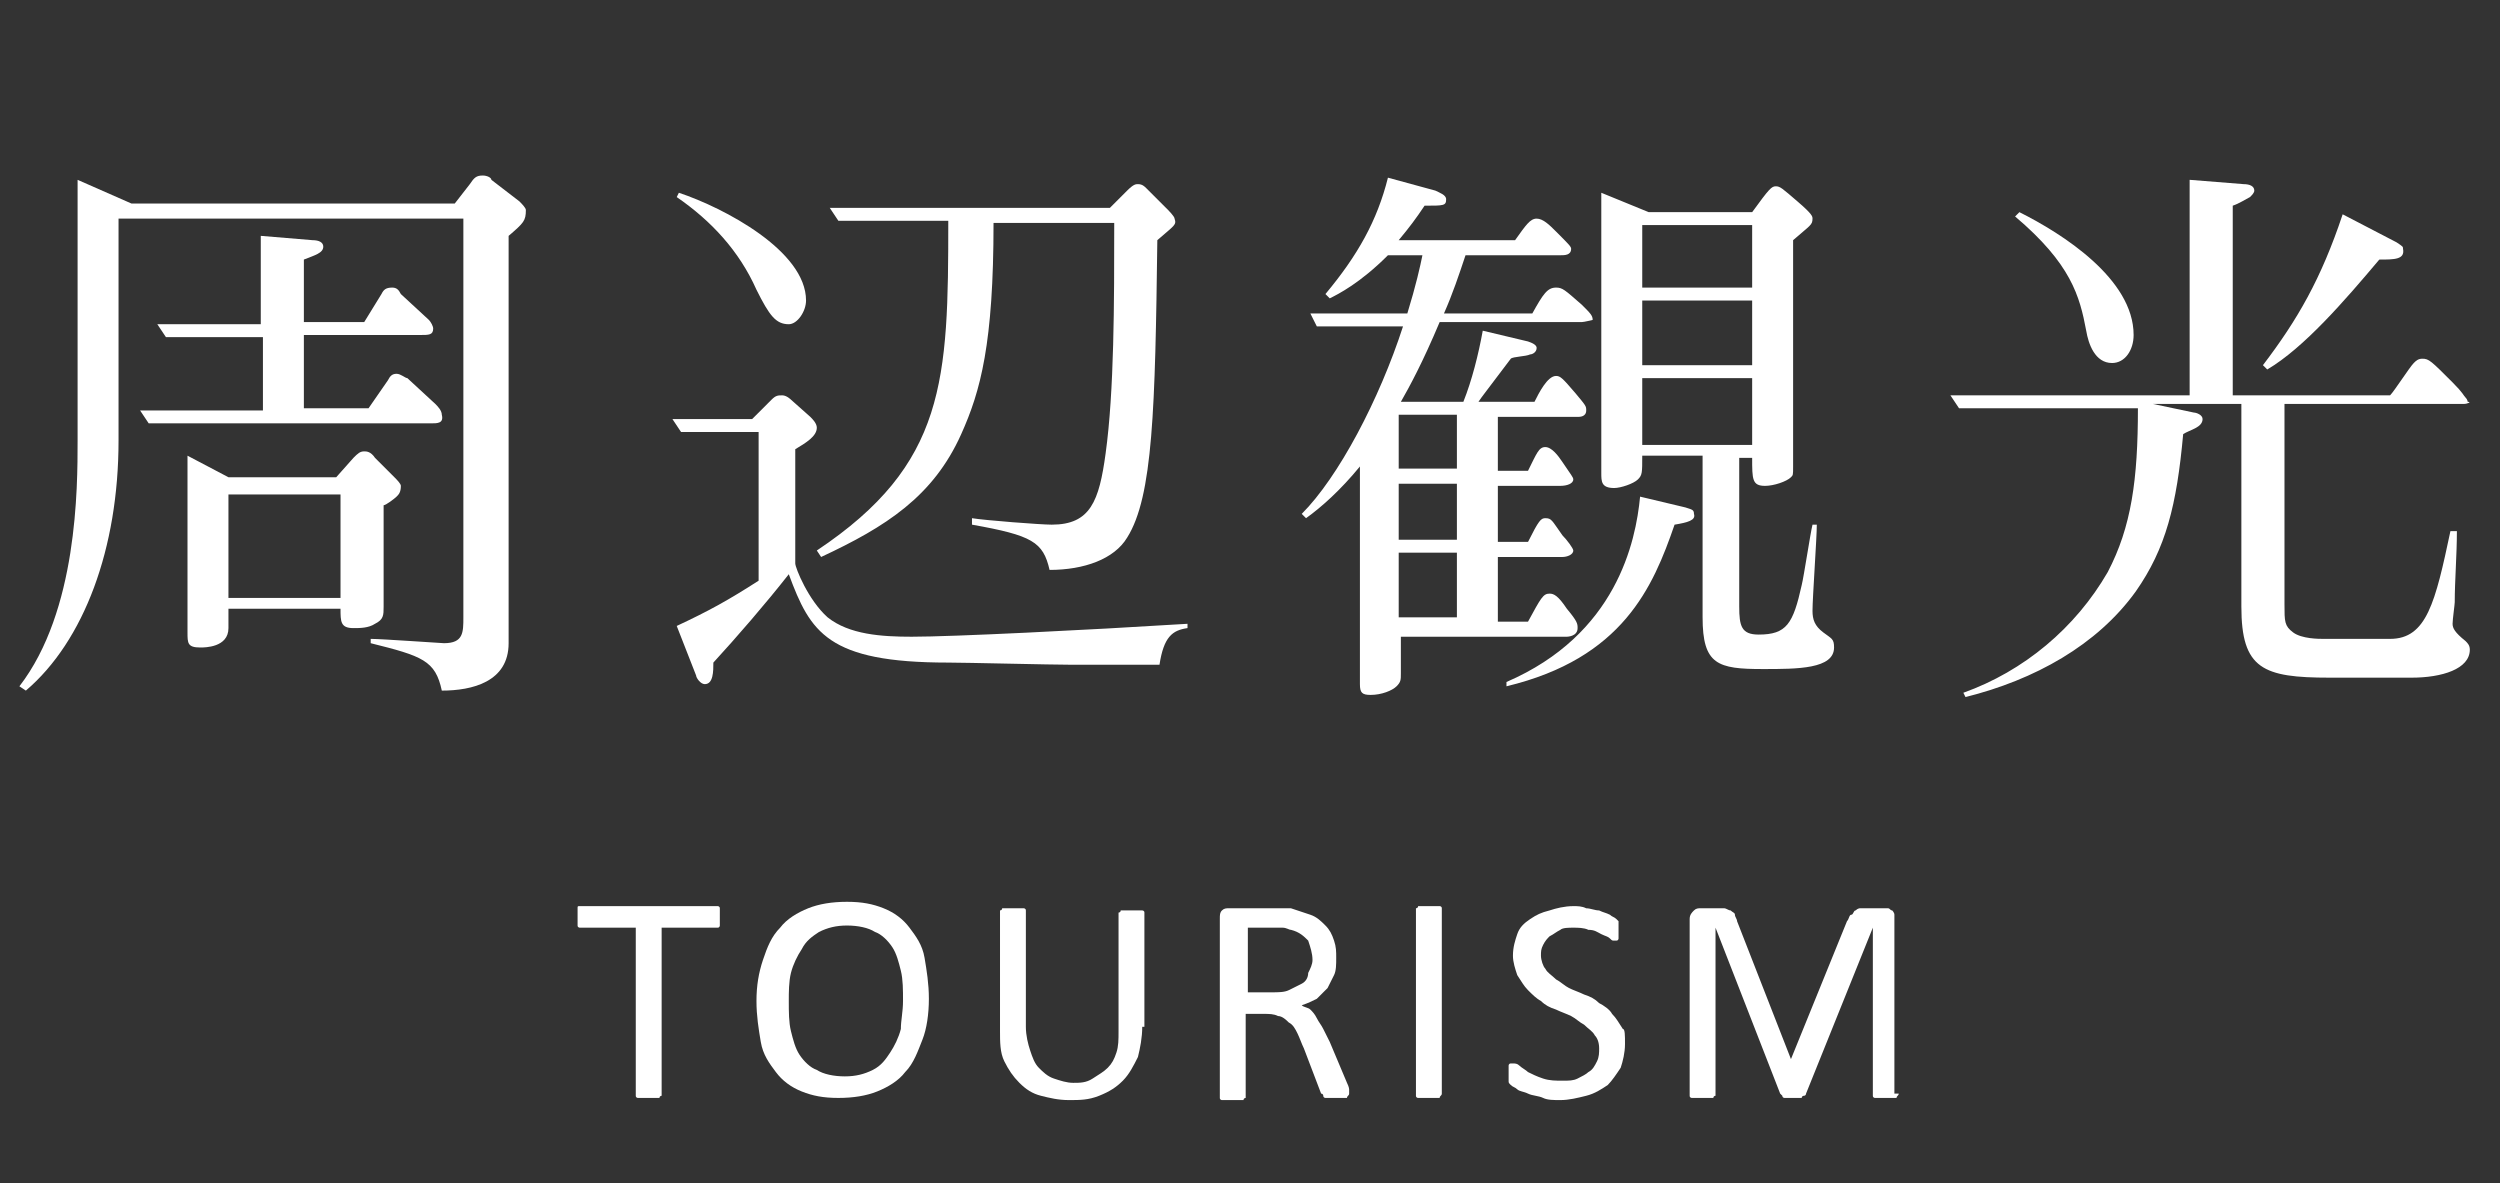 <?xml version="1.0" encoding="utf-8"?>
<!-- Generator: Adobe Illustrator 24.2.1, SVG Export Plug-In . SVG Version: 6.00 Build 0)  -->
<svg version="1.1" id="レイヤー_1" xmlns="http://www.w3.org/2000/svg" xmlns:xlink="http://www.w3.org/1999/xlink" x="0px"
	 y="0px" viewBox="0 0 116 54.9" style="enable-background:new 0 0 116 54.9;" xml:space="preserve">
<rect x="0" y="0" width="116" height="54.9" fill="#333333" stroke="none"/>
<style type="text/css">
	.st0{enable-background:new    ;}
	.st1{fill:#FFFFFF;}
</style>
<g id="グループ_1046" transform="translate(-902 -2902.656)">
	<g class="st0">
		<path class="st1" d="M925.6,2913.6v18.9c0,1.8-1.7,2.2-3.1,2.2c-0.3-1.4-0.9-1.6-3.3-2.2v-0.2c0.5,0,3.3,0.2,3.4,0.2
			c0.9,0,0.9-0.5,0.9-1.2v-18.5h-16v10.3c0,5-1.6,9.3-4.3,11.6l-0.3-0.2c2.7-3.5,2.7-9.2,2.7-11.4v-12.1l2.5,1.1h15l0.7-0.9
			c0.2-0.3,0.3-0.4,0.6-0.4c0.2,0,0.4,0.1,0.4,0.2l1.3,1c0.1,0.1,0.3,0.3,0.3,0.4C926.4,2912.9,926.3,2913,925.6,2913.6z
			 M922,2922.3h-13.1l-0.4-0.6h5.7v-3.4h-4.5l-0.4-0.6h4.8v-4.1l2.4,0.2c0.3,0,0.5,0.1,0.5,0.3c0,0.3-0.4,0.4-0.9,0.6v2.9h2.8
			l0.8-1.3c0.1-0.2,0.2-0.3,0.5-0.3c0.2,0,0.3,0.1,0.4,0.3l1.3,1.2c0.1,0.1,0.2,0.3,0.2,0.4c0,0.3-0.2,0.3-0.6,0.3h-5.4v3.4h3
			l0.9-1.3c0.1-0.2,0.2-0.3,0.4-0.3c0.2,0,0.4,0.2,0.5,0.2l1.3,1.2c0.1,0.1,0.3,0.3,0.3,0.5C922.6,2922.3,922.3,2922.3,922,2922.3z
			 M920.4,2925.7c-0.1,0.1-0.5,0.4-0.6,0.4v4.7c0,0.4,0,0.6-0.4,0.8c-0.3,0.2-0.7,0.2-1,0.2c-0.6,0-0.6-0.3-0.6-0.9h-5.2v0.9
			c0,0.9-1.1,0.9-1.3,0.9c-0.6,0-0.6-0.2-0.6-0.7v-8.2l1.9,1h5l0.8-0.9c0.2-0.2,0.3-0.3,0.5-0.3c0.1,0,0.3,0,0.5,0.3l0.9,0.9
			c0.1,0.1,0.3,0.3,0.3,0.4C920.6,2925.5,920.5,2925.6,920.4,2925.7z M917.8,2925.6h-5.2v4.8h5.2V2925.6z"/>
		<path class="st1" d="M955.8,2933.5c-0.6,0-3.5,0-4.1,0c-0.9,0-4.9-0.1-5.7-0.1c-5.6,0-6.4-1.4-7.4-4.1c-1.1,1.4-2.4,2.9-3.5,4.1
			c0,0.4,0,1-0.4,1c-0.2,0-0.4-0.3-0.4-0.4l-0.9-2.3c1.5-0.7,2.4-1.2,3.8-2.1v-6.9h-3.6l-0.4-0.6h3.7l0.9-0.9
			c0.2-0.2,0.3-0.2,0.5-0.2c0.2,0,0.4,0.2,0.4,0.2l0.9,0.8c0.1,0.1,0.3,0.3,0.3,0.5c0,0.4-0.5,0.7-1,1v5.3c0,0.2,0.6,1.7,1.5,2.5
			c1,0.8,2.5,0.9,3.9,0.9c1.9,0,8-0.3,12.8-0.6v0.2C956.4,2931.9,956,2932.2,955.8,2933.5z M938.6,2917.7c-0.6,0-0.9-0.4-1.5-1.6
			c-0.8-1.8-2.1-3.2-3.7-4.3l0.1-0.2c2.1,0.7,5.9,2.7,5.9,5C939.4,2917.1,939,2917.7,938.6,2917.7z M955.7,2913.8
			c-0.1,7.8-0.2,11.9-1.4,13.8c-0.6,1-2,1.5-3.6,1.5c-0.3-1.3-0.8-1.6-3.6-2.1l0-0.3c0.6,0.1,3.2,0.3,3.7,0.3c1.8,0,2.2-1.1,2.5-3.3
			c0.4-2.9,0.4-7,0.4-10.7h-5.6c0,5.6-0.6,7.8-1.5,9.8c-1.3,2.9-3.5,4.3-6.5,5.7l-0.2-0.3c6-4,6.1-7.9,6.1-15.3h-5.1l-0.4-0.6h13
			l0.8-0.8c0.3-0.3,0.4-0.3,0.5-0.3c0.2,0,0.3,0.1,0.4,0.2l1,1c0,0,0.3,0.3,0.3,0.4C956.6,2913.1,956.5,2913.1,955.7,2913.8z"/>
		<path class="st1" d="M975.4,2917.6h-6.6c-0.8,1.9-1.4,3-1.8,3.7h2.9c0.4-1,0.7-2.2,0.9-3.3l2.1,0.5c0.3,0.1,0.4,0.2,0.4,0.3
			c0,0.2-0.2,0.3-0.3,0.3c-0.2,0.1-0.8,0.1-0.9,0.2c-1.2,1.6-1.3,1.7-1.5,2h2.6c0.2-0.4,0.6-1.2,1-1.2c0.2,0,0.3,0.1,0.9,0.8
			c0.5,0.6,0.5,0.6,0.5,0.8c0,0.3-0.3,0.3-0.4,0.3h-3.7v2.5h1.4c0.4-0.8,0.5-1.1,0.8-1.1c0.3,0,0.6,0.4,0.8,0.7
			c0.4,0.6,0.5,0.7,0.5,0.8c0,0.2-0.3,0.3-0.6,0.3h-2.9v2.6h1.4c0.5-1,0.6-1.1,0.8-1.1c0.3,0,0.3,0.1,0.8,0.8
			c0.2,0.2,0.5,0.6,0.5,0.7c0,0.2-0.3,0.3-0.5,0.3h-3v3h1.4c0.6-1.1,0.7-1.3,1-1.3c0.2,0,0.4,0.1,0.8,0.7c0.5,0.6,0.5,0.7,0.5,0.9
			c0,0.4-0.5,0.4-0.5,0.4h-7.7v1.7c0,0.3,0,0.4-0.2,0.6c-0.2,0.2-0.7,0.4-1.2,0.4c-0.4,0-0.5-0.1-0.5-0.5v-10.1
			c-0.9,1.1-1.8,1.9-2.5,2.4l-0.2-0.2c1.7-1.7,3.6-5.3,4.7-8.7h-4l-0.3-0.6h4.5c0.4-1.3,0.6-2.2,0.7-2.7h-1.6
			c-1.3,1.3-2.3,1.8-2.7,2l-0.2-0.2c1.5-1.8,2.4-3.4,2.9-5.4l2.2,0.6c0.2,0.1,0.5,0.2,0.5,0.4c0,0.3-0.1,0.3-1,0.3
			c-0.4,0.6-0.7,1-1.2,1.6h5.4c0.5-0.7,0.7-1,1-1s0.6,0.3,0.9,0.6c0.6,0.6,0.7,0.7,0.7,0.8c0,0.3-0.3,0.3-0.5,0.3H970
			c-0.3,0.9-0.6,1.8-1,2.7h4.1c0.5-0.9,0.7-1.2,1.1-1.2c0.3,0,0.4,0.1,1.2,0.8c0.4,0.4,0.5,0.5,0.5,0.7
			C975.9,2917.5,975.5,2917.6,975.4,2917.6z M969.6,2921.9h-2.7v2.5h2.7V2921.9z M969.6,2925.1h-2.7v2.6h2.7V2925.1z M969.6,2928.3
			h-2.7v3h2.7V2928.3z M979.7,2927c-1,2.9-2.4,6.2-7.8,7.5l0-0.2c5.1-2.2,6-6.5,6.2-8.6l2.1,0.5c0.3,0.1,0.4,0.1,0.4,0.3
			C980.7,2926.8,980.3,2926.9,979.7,2927z M983.8,2933.7c-2.1,0-2.8-0.2-2.8-2.4v-7.5h-2.8c0,0.8,0,0.9-0.2,1.1
			c-0.2,0.2-0.8,0.4-1.1,0.4c-0.6,0-0.6-0.3-0.6-0.7v-13l2.2,0.9h4.8c0.8-1.1,0.9-1.2,1.1-1.2c0.2,0,0.3,0.1,1,0.7
			c0.7,0.6,0.7,0.7,0.7,0.8c0,0.3-0.1,0.3-0.9,1v10.5c0,0.4,0,0.4-0.1,0.5c-0.2,0.2-0.8,0.4-1.2,0.4c-0.6,0-0.6-0.3-0.6-1.3h-0.6
			v6.9c0,0.9,0.1,1.3,0.9,1.3c1.3,0,1.6-0.5,2-2.3c0.1-0.4,0.4-2.4,0.5-2.8h0.2c0,0.6-0.2,3.4-0.2,4c0,0.4,0.1,0.7,0.5,1
			c0.4,0.3,0.5,0.3,0.5,0.7C987.1,2933.7,985.4,2933.7,983.8,2933.7z M983.3,2913.1h-5.1v2.9h5.1V2913.1z M983.3,2916.6h-5.1v3h5.1
			V2916.6z M983.3,2920.2h-5.1v3.1h5.1V2920.2z"/>
		<path class="st1" d="M1016.3,2921.4h-8.3v9.3c0,0.8,0,1,0.4,1.3c0.4,0.3,1.2,0.3,1.4,0.3h3.1c1.7,0,2.1-1.7,2.8-5h0.3
			c0,1.1-0.1,2.3-0.1,3.3c0,0.1-0.1,0.8-0.1,1c0,0.2,0.1,0.4,0.6,0.8c0.1,0.1,0.2,0.2,0.2,0.4c0,0.9-1.3,1.3-2.7,1.3h-3.8
			c-3.1,0-4.1-0.4-4.1-3.3v-9.4h-4.1l1.9,0.4c0.1,0,0.4,0.1,0.4,0.3c0,0.4-0.6,0.5-0.9,0.7c-0.3,3.3-0.8,5.3-2.2,7.3
			c-1.8,2.5-4.7,4.1-7.9,4.9l-0.1-0.2c2.8-1,5.2-3,6.7-5.6c1.1-2.1,1.4-4.3,1.4-7.6h-8.3l-0.4-0.6h11.1v-10l2.5,0.2
			c0.3,0,0.5,0.1,0.5,0.3c0,0.1-0.1,0.2-0.2,0.3c-0.2,0.1-0.5,0.3-0.8,0.4v8.8h7.3c0.2-0.2,0.9-1.3,1.1-1.5c0.1-0.1,0.2-0.2,0.4-0.2
			c0.3,0,0.4,0.1,1.4,1.1c0.5,0.5,0.5,0.6,0.6,0.7s0.1,0.2,0.1,0.2C1016.7,2921.3,1016.5,2921.4,1016.3,2921.4z M1000,2919.5
			c-0.8,0-1.1-0.9-1.2-1.5c-0.3-1.6-0.7-3.1-3.3-5.3l0.2-0.2c2,1,5.3,3.1,5.3,5.7C1001,2918.9,1000.6,2919.5,1000,2919.5z
			 M1012.4,2914.7c-1.6,1.9-3.5,4.1-5.2,5.1l-0.2-0.2c1.6-2.1,2.7-4,3.7-7l2.5,1.3c0.3,0.2,0.3,0.2,0.3,0.3
			C1013.6,2914.7,1013.1,2914.7,1012.4,2914.7z"/>
	</g>
	<g class="st0">
		<path class="st1" d="M935.4,2945.2c0,0.1,0,0.2,0,0.2s0,0.1,0,0.2c0,0,0,0.1-0.1,0.1s-0.1,0-0.1,0h-2.5v7.7c0,0,0,0.1,0,0.1
			s-0.1,0-0.1,0.1c0,0-0.1,0-0.2,0c-0.1,0-0.2,0-0.3,0c-0.1,0-0.2,0-0.3,0c-0.1,0-0.1,0-0.2,0c0,0-0.1,0-0.1-0.1s0-0.1,0-0.1v-7.7
			H929c0,0-0.1,0-0.1,0s-0.1,0-0.1-0.1c0,0,0-0.1,0-0.2s0-0.1,0-0.2s0-0.2,0-0.2c0-0.1,0-0.1,0-0.2s0-0.1,0.1-0.1s0.1,0,0.1,0h6.2
			c0,0,0.1,0,0.1,0s0.1,0,0.1,0.1s0,0.1,0,0.2C935.4,2945.1,935.4,2945.1,935.4,2945.2z"/>
		<path class="st1" d="M945.1,2949c0,0.7-0.1,1.4-0.3,1.9s-0.4,1.1-0.8,1.5c-0.3,0.4-0.8,0.7-1.3,0.9c-0.5,0.2-1.1,0.3-1.8,0.3
			c-0.7,0-1.2-0.1-1.7-0.3c-0.5-0.2-0.9-0.5-1.2-0.9s-0.6-0.8-0.7-1.4s-0.2-1.2-0.2-1.9c0-0.7,0.1-1.3,0.3-1.9s0.4-1.1,0.8-1.5
			c0.3-0.4,0.8-0.7,1.3-0.9c0.5-0.2,1.1-0.3,1.8-0.3c0.7,0,1.2,0.1,1.7,0.3s0.9,0.5,1.2,0.9c0.3,0.4,0.6,0.8,0.7,1.4
			C945,2947.7,945.1,2948.3,945.1,2949z M943.9,2949.1c0-0.5,0-1-0.1-1.4c-0.1-0.4-0.2-0.8-0.4-1.1c-0.2-0.3-0.5-0.6-0.8-0.7
			c-0.3-0.2-0.8-0.3-1.3-0.3s-0.9,0.1-1.3,0.3c-0.3,0.2-0.6,0.4-0.8,0.8c-0.2,0.3-0.4,0.7-0.5,1.1c-0.1,0.4-0.1,0.9-0.1,1.3
			c0,0.5,0,1,0.1,1.4c0.1,0.4,0.2,0.8,0.4,1.1c0.2,0.3,0.5,0.6,0.8,0.7c0.3,0.2,0.8,0.3,1.3,0.3c0.5,0,0.9-0.1,1.3-0.3
			c0.4-0.2,0.6-0.5,0.8-0.8c0.2-0.3,0.4-0.7,0.5-1.1C943.8,2950,943.9,2949.6,943.9,2949.1z"/>
		<path class="st1" d="M955,2950.3c0,0.5-0.1,1-0.2,1.4c-0.2,0.4-0.4,0.8-0.7,1.1s-0.6,0.5-1.1,0.7s-0.9,0.2-1.4,0.2
			c-0.5,0-0.9-0.1-1.3-0.2s-0.7-0.3-1-0.6c-0.3-0.3-0.5-0.6-0.7-1s-0.2-0.9-0.2-1.4v-5.5c0,0,0-0.1,0-0.1s0.1,0,0.1-0.1
			c0,0,0.1,0,0.2,0c0.1,0,0.2,0,0.3,0c0.1,0,0.2,0,0.3,0c0.1,0,0.1,0,0.2,0c0,0,0.1,0,0.1,0.1s0,0.1,0,0.1v5.3
			c0,0.4,0.1,0.8,0.2,1.1s0.2,0.6,0.4,0.8c0.2,0.2,0.4,0.4,0.7,0.5c0.3,0.1,0.6,0.2,0.9,0.2c0.3,0,0.6,0,0.9-0.2s0.5-0.3,0.7-0.5
			s0.3-0.4,0.4-0.7s0.1-0.6,0.1-1v-5.4c0,0,0-0.1,0-0.1s0.1,0,0.1-0.1c0,0,0.1,0,0.2,0c0.1,0,0.2,0,0.3,0c0.1,0,0.2,0,0.3,0
			c0.1,0,0.1,0,0.2,0c0,0,0.1,0,0.1,0.1s0,0.1,0,0.1V2950.3z"/>
		<path class="st1" d="M964.6,2953.4C964.6,2953.4,964.6,2953.4,964.6,2953.4c0,0.1-0.1,0.1-0.1,0.2c0,0-0.1,0-0.2,0s-0.2,0-0.3,0
			c-0.1,0-0.2,0-0.3,0s-0.1,0-0.2,0c0,0-0.1,0-0.1-0.1c0,0,0-0.1-0.1-0.1l-0.8-2.1c-0.1-0.2-0.2-0.5-0.3-0.7
			c-0.1-0.2-0.2-0.4-0.4-0.5c-0.1-0.1-0.3-0.3-0.5-0.3c-0.2-0.1-0.4-0.1-0.7-0.1h-0.8v3.8c0,0,0,0.1,0,0.1s-0.1,0-0.1,0.1
			c0,0-0.1,0-0.2,0c-0.1,0-0.2,0-0.3,0s-0.2,0-0.3,0c-0.1,0-0.1,0-0.2,0c0,0-0.1,0-0.1-0.1s0-0.1,0-0.1v-8.2c0-0.2,0-0.3,0.1-0.4
			c0.1-0.1,0.2-0.1,0.3-0.1h1.9c0.2,0,0.4,0,0.6,0c0.1,0,0.3,0,0.4,0c0.3,0.1,0.6,0.2,0.9,0.3c0.3,0.1,0.5,0.3,0.7,0.5
			s0.3,0.4,0.4,0.7c0.1,0.3,0.1,0.5,0.1,0.8c0,0.3,0,0.6-0.1,0.8c-0.1,0.2-0.2,0.4-0.3,0.6c-0.2,0.2-0.3,0.3-0.5,0.5
			c-0.2,0.1-0.4,0.2-0.7,0.3c0.1,0.1,0.3,0.1,0.4,0.2c0.1,0.1,0.2,0.2,0.3,0.4s0.2,0.3,0.3,0.5c0.1,0.2,0.2,0.4,0.3,0.6l0.8,1.9
			c0.1,0.2,0.1,0.3,0.1,0.3C964.6,2953.3,964.6,2953.3,964.6,2953.4z M962.9,2947.2c0-0.3-0.1-0.6-0.2-0.9c-0.2-0.2-0.4-0.4-0.8-0.5
			c-0.1,0-0.2-0.1-0.4-0.1s-0.3,0-0.6,0h-1v3h1.1c0.3,0,0.6,0,0.8-0.1c0.2-0.1,0.4-0.2,0.6-0.3c0.2-0.1,0.3-0.3,0.3-0.5
			C962.8,2947.6,962.9,2947.4,962.9,2947.2z"/>
		<path class="st1" d="M968.9,2953.4C968.9,2953.4,968.9,2953.4,968.9,2953.4c0,0.1-0.1,0.1-0.1,0.2c0,0-0.1,0-0.2,0
			c-0.1,0-0.2,0-0.3,0c-0.1,0-0.2,0-0.3,0c-0.1,0-0.1,0-0.2,0c0,0-0.1,0-0.1-0.1c0,0,0-0.1,0-0.1v-8.5c0,0,0-0.1,0-0.1
			s0.1,0,0.1-0.1c0,0,0.1,0,0.2,0c0.1,0,0.2,0,0.3,0c0.1,0,0.2,0,0.3,0c0.1,0,0.1,0,0.2,0c0,0,0.1,0,0.1,0.1c0,0,0,0.1,0,0.1V2953.4
			z"/>
		<path class="st1" d="M977.4,2951.1c0,0.4-0.1,0.8-0.2,1.1c-0.2,0.3-0.4,0.6-0.6,0.8c-0.3,0.2-0.6,0.4-1,0.5
			c-0.4,0.1-0.8,0.2-1.2,0.2c-0.3,0-0.6,0-0.8-0.1s-0.5-0.1-0.7-0.2s-0.4-0.1-0.5-0.2c-0.1-0.1-0.2-0.1-0.3-0.2
			c-0.1-0.1-0.1-0.1-0.1-0.2c0-0.1,0-0.2,0-0.3c0-0.1,0-0.2,0-0.2c0-0.1,0-0.1,0-0.2c0,0,0-0.1,0.1-0.1c0,0,0.1,0,0.1,0
			c0.1,0,0.2,0,0.3,0.1s0.3,0.2,0.4,0.3c0.2,0.1,0.4,0.2,0.7,0.3c0.3,0.1,0.6,0.1,0.9,0.1c0.3,0,0.5,0,0.7-0.1s0.4-0.2,0.5-0.3
			c0.2-0.1,0.3-0.3,0.4-0.5s0.1-0.4,0.1-0.6c0-0.3-0.1-0.5-0.2-0.6c-0.1-0.2-0.3-0.3-0.5-0.5c-0.2-0.1-0.4-0.3-0.6-0.4
			c-0.2-0.1-0.5-0.2-0.7-0.3c-0.3-0.1-0.5-0.2-0.7-0.4c-0.2-0.1-0.4-0.3-0.6-0.5c-0.2-0.2-0.3-0.4-0.5-0.7c-0.1-0.3-0.2-0.6-0.2-0.9
			c0-0.4,0.1-0.7,0.2-1c0.1-0.3,0.3-0.5,0.6-0.7s0.5-0.3,0.9-0.4c0.3-0.1,0.7-0.2,1.1-0.2c0.2,0,0.4,0,0.6,0.1
			c0.2,0,0.4,0.1,0.6,0.1c0.2,0.1,0.3,0.1,0.5,0.2c0.1,0.1,0.2,0.1,0.3,0.2c0,0,0.1,0.1,0.1,0.1c0,0,0,0.1,0,0.1c0,0,0,0.1,0,0.1
			c0,0.1,0,0.1,0,0.2c0,0.1,0,0.2,0,0.2s0,0.1,0,0.2c0,0,0,0.1-0.1,0.1c0,0-0.1,0-0.1,0c-0.1,0-0.1,0-0.2-0.1
			c-0.1-0.1-0.2-0.1-0.4-0.2c-0.2-0.1-0.3-0.2-0.6-0.2c-0.2-0.1-0.5-0.1-0.7-0.1c-0.2,0-0.5,0-0.6,0.1c-0.2,0.1-0.3,0.2-0.5,0.3
			c-0.1,0.1-0.2,0.2-0.3,0.4c-0.1,0.2-0.1,0.3-0.1,0.5c0,0.2,0.1,0.5,0.2,0.6c0.1,0.2,0.3,0.3,0.5,0.5c0.2,0.1,0.4,0.3,0.6,0.4
			c0.2,0.1,0.5,0.2,0.7,0.3c0.3,0.1,0.5,0.2,0.7,0.4c0.2,0.1,0.5,0.3,0.6,0.5c0.2,0.2,0.3,0.4,0.5,0.7
			C977.4,2950.4,977.4,2950.7,977.4,2951.1z"/>
		<path class="st1" d="M990.1,2953.4C990.1,2953.4,990.1,2953.4,990.1,2953.4c0,0.1-0.1,0.1-0.1,0.2c0,0-0.1,0-0.2,0
			c-0.1,0-0.2,0-0.3,0c-0.1,0-0.2,0-0.3,0c-0.1,0-0.1,0-0.2,0c0,0-0.1,0-0.1-0.1s0-0.1,0-0.1v-7.7h0l-3.1,7.7c0,0,0,0.1-0.1,0.1
			c0,0-0.1,0-0.1,0.1c0,0-0.1,0-0.2,0c-0.1,0-0.1,0-0.2,0c-0.1,0-0.2,0-0.2,0s-0.1,0-0.2,0c0,0-0.1,0-0.1-0.1c0,0,0,0-0.1-0.1
			l-3-7.7h0v7.7c0,0,0,0.1,0,0.1c0,0-0.1,0-0.1,0.1c0,0-0.1,0-0.2,0c-0.1,0-0.2,0-0.3,0c-0.1,0-0.2,0-0.3,0c-0.1,0-0.1,0-0.2,0
			c0,0-0.1,0-0.1-0.1c0,0,0-0.1,0-0.1v-8.1c0-0.2,0.1-0.3,0.2-0.4c0.1-0.1,0.2-0.1,0.3-0.1h0.7c0.1,0,0.3,0,0.4,0s0.2,0.1,0.3,0.1
			c0.1,0.1,0.2,0.1,0.2,0.2s0.1,0.2,0.1,0.3l2.5,6.4h0l2.6-6.4c0.1-0.1,0.1-0.3,0.2-0.3s0.1-0.2,0.2-0.2c0.1-0.1,0.2-0.1,0.2-0.1
			c0.1,0,0.2,0,0.3,0h0.8c0.1,0,0.1,0,0.2,0c0.1,0,0.1,0.1,0.2,0.1c0,0,0.1,0.1,0.1,0.2c0,0.1,0,0.1,0,0.2V2953.4z"/>
	</g>
</g>
</svg>
